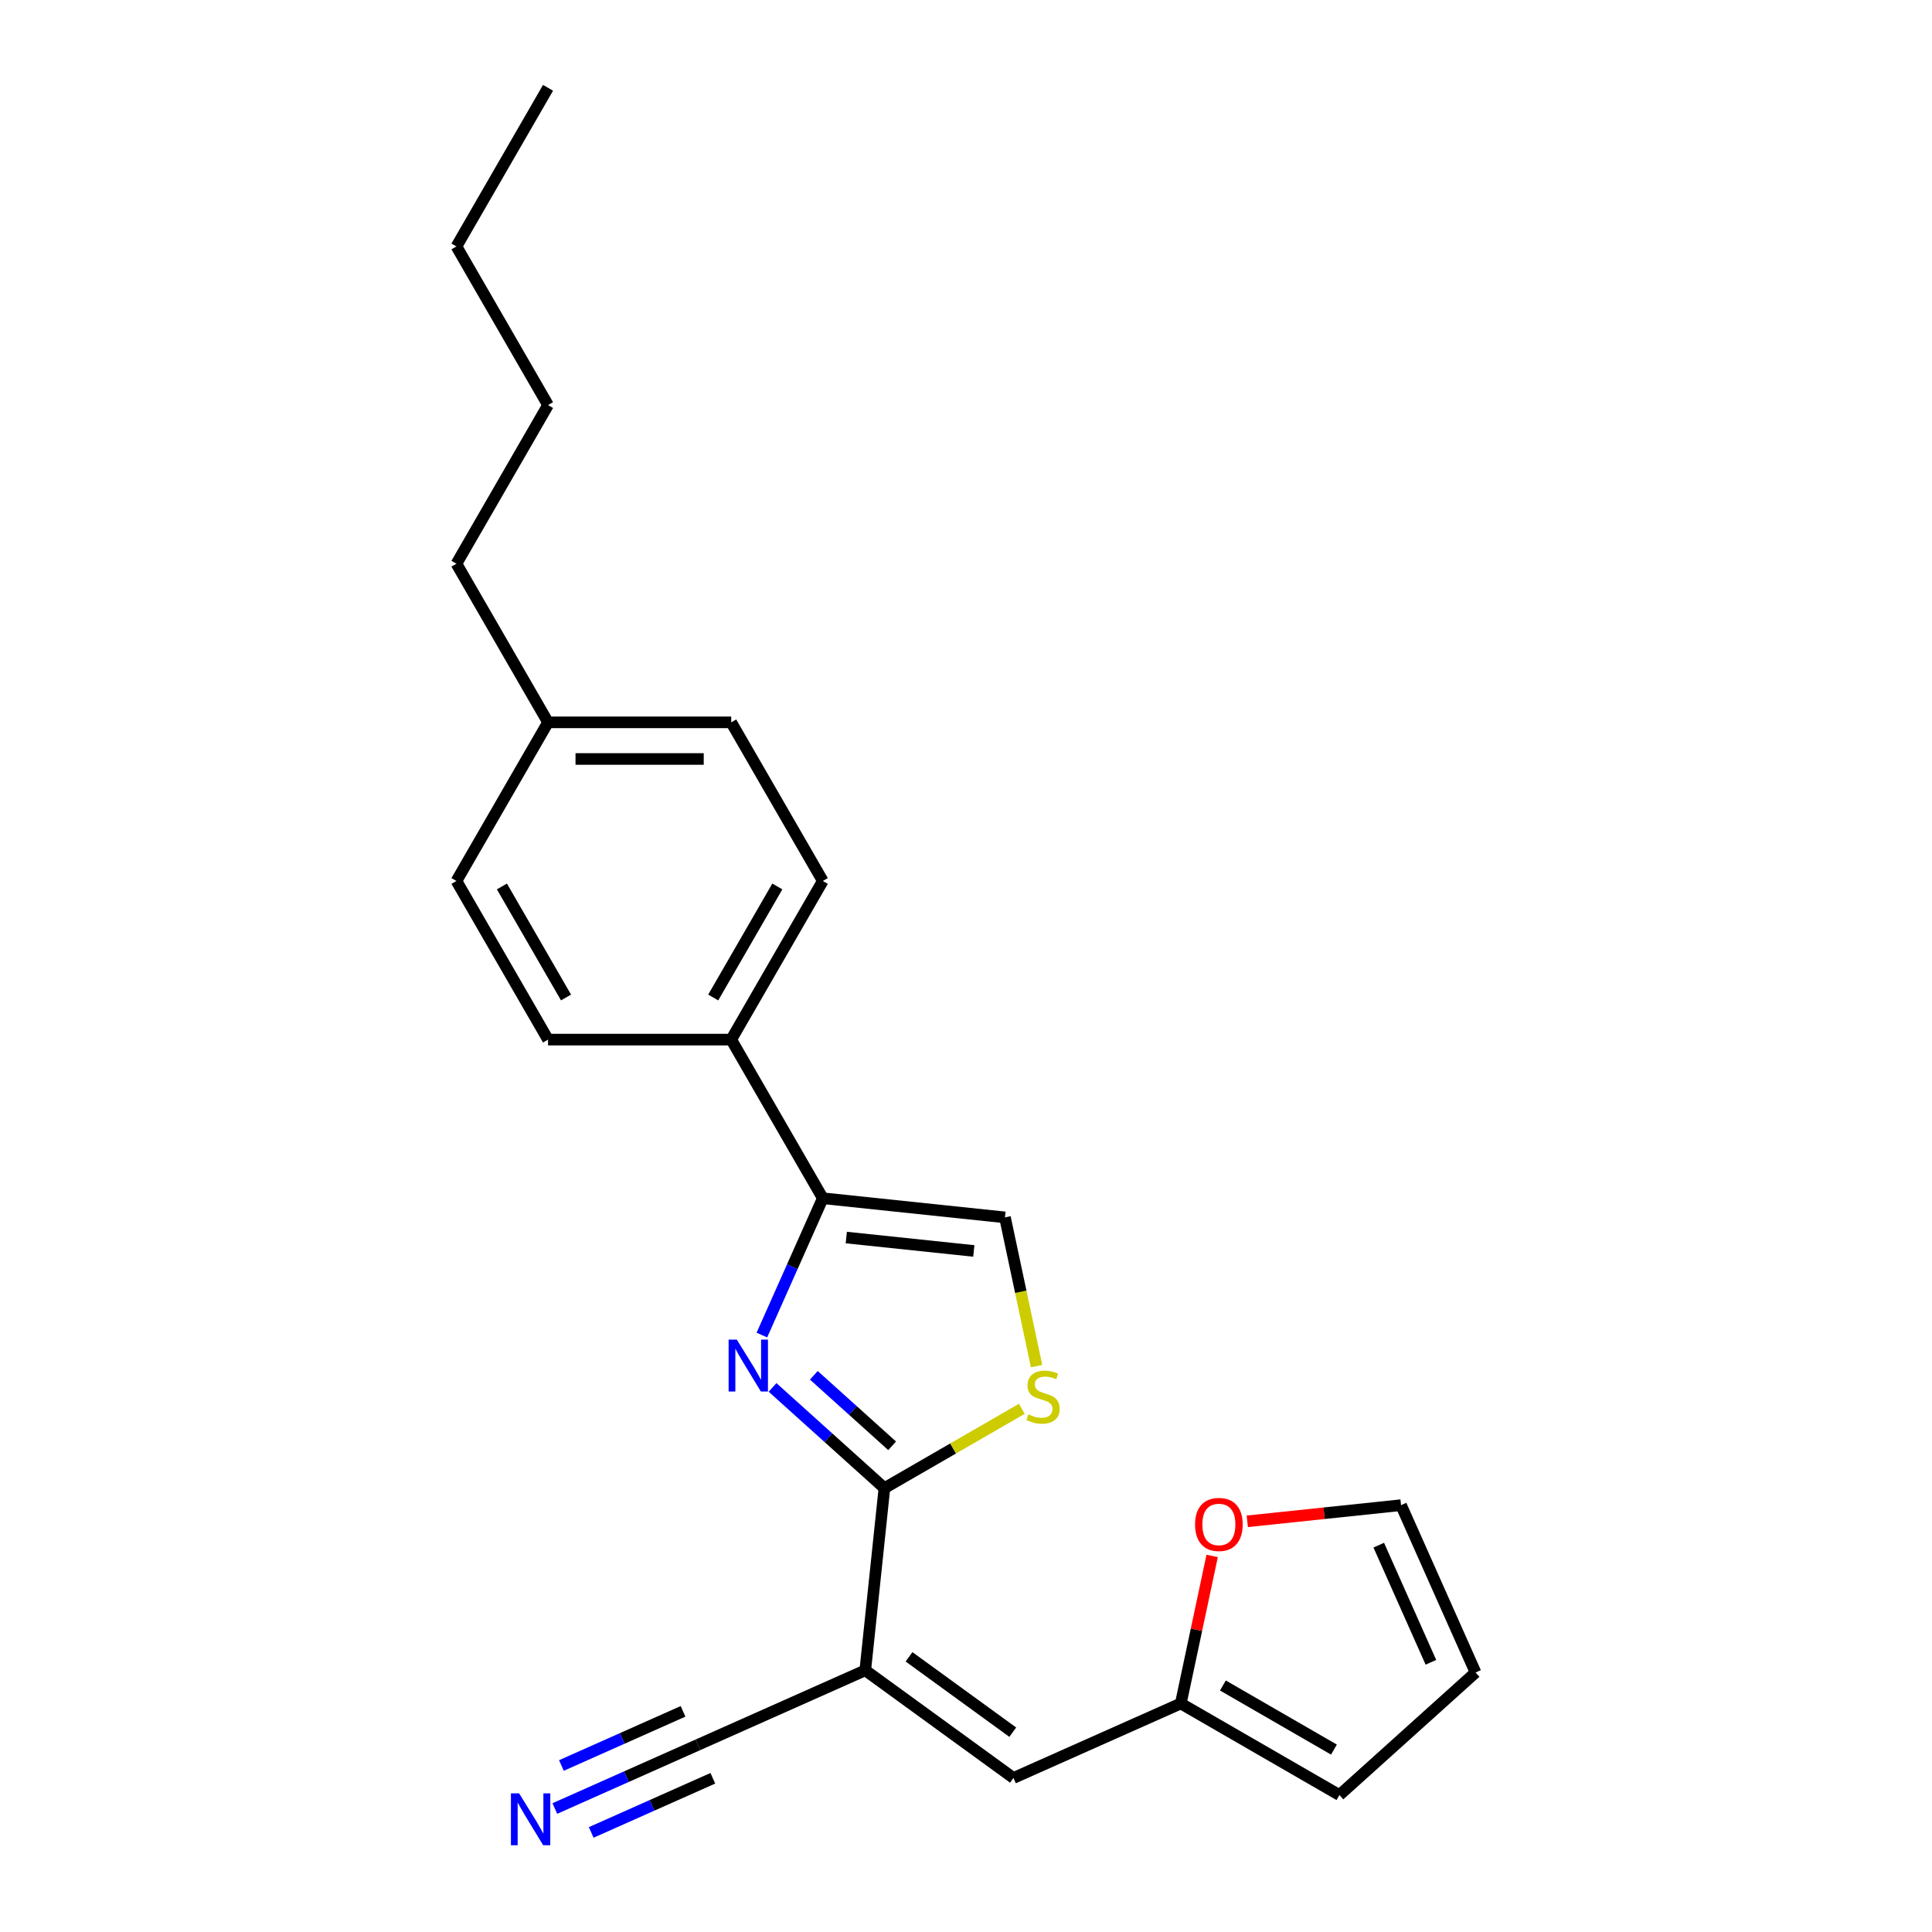 <?xml version='1.0' encoding='iso-8859-1'?>
<svg version='1.1' baseProfile='full'
              xmlns='http://www.w3.org/2000/svg'
                      xmlns:rdkit='http://www.rdkit.org/xml'
                      xmlns:xlink='http://www.w3.org/1999/xlink'
                  xml:space='preserve'
width='1000px' height='1000px' viewBox='0 0 1000 1000'>
<!-- END OF HEADER -->
<rect style='opacity:1.0;fill:#FFFFFF;stroke:none' width='1000' height='1000' x='0' y='0'> </rect>
<path class='bond-0' d='M 399.868,718.123 L 428.82,744.191' style='fill:none;fill-rule:evenodd;stroke:#0000FF;stroke-width:6px;stroke-linecap:butt;stroke-linejoin:miter;stroke-opacity:1' />
<path class='bond-0' d='M 428.82,744.191 L 457.772,770.26' style='fill:none;fill-rule:evenodd;stroke:#000000;stroke-width:6px;stroke-linecap:butt;stroke-linejoin:miter;stroke-opacity:1' />
<path class='bond-0' d='M 421.241,711.852 L 441.508,730.1' style='fill:none;fill-rule:evenodd;stroke:#0000FF;stroke-width:6px;stroke-linecap:butt;stroke-linejoin:miter;stroke-opacity:1' />
<path class='bond-0' d='M 441.508,730.1 L 461.774,748.348' style='fill:none;fill-rule:evenodd;stroke:#000000;stroke-width:6px;stroke-linecap:butt;stroke-linejoin:miter;stroke-opacity:1' />
<path class='bond-2' d='M 394.347,691.025 L 410.112,655.616' style='fill:none;fill-rule:evenodd;stroke:#0000FF;stroke-width:6px;stroke-linecap:butt;stroke-linejoin:miter;stroke-opacity:1' />
<path class='bond-2' d='M 410.112,655.616 L 425.877,620.207' style='fill:none;fill-rule:evenodd;stroke:#000000;stroke-width:6px;stroke-linecap:butt;stroke-linejoin:miter;stroke-opacity:1' />
<path class='bond-1' d='M 457.772,770.26 L 447.862,864.55' style='fill:none;fill-rule:evenodd;stroke:#000000;stroke-width:6px;stroke-linecap:butt;stroke-linejoin:miter;stroke-opacity:1' />
<path class='bond-3' d='M 457.772,770.26 L 493.336,749.727' style='fill:none;fill-rule:evenodd;stroke:#000000;stroke-width:6px;stroke-linecap:butt;stroke-linejoin:miter;stroke-opacity:1' />
<path class='bond-3' d='M 493.336,749.727 L 528.901,729.194' style='fill:none;fill-rule:evenodd;stroke:#CCCC00;stroke-width:6px;stroke-linecap:butt;stroke-linejoin:miter;stroke-opacity:1' />
<path class='bond-4' d='M 447.862,864.55 L 524.564,920.278' style='fill:none;fill-rule:evenodd;stroke:#000000;stroke-width:6px;stroke-linecap:butt;stroke-linejoin:miter;stroke-opacity:1' />
<path class='bond-4' d='M 470.513,857.569 L 524.204,896.578' style='fill:none;fill-rule:evenodd;stroke:#000000;stroke-width:6px;stroke-linecap:butt;stroke-linejoin:miter;stroke-opacity:1' />
<path class='bond-6' d='M 447.862,864.55 L 361.249,903.113' style='fill:none;fill-rule:evenodd;stroke:#000000;stroke-width:6px;stroke-linecap:butt;stroke-linejoin:miter;stroke-opacity:1' />
<path class='bond-5' d='M 425.877,620.207 L 520.167,630.117' style='fill:none;fill-rule:evenodd;stroke:#000000;stroke-width:6px;stroke-linecap:butt;stroke-linejoin:miter;stroke-opacity:1' />
<path class='bond-5' d='M 438.039,640.552 L 504.042,647.489' style='fill:none;fill-rule:evenodd;stroke:#000000;stroke-width:6px;stroke-linecap:butt;stroke-linejoin:miter;stroke-opacity:1' />
<path class='bond-9' d='M 425.877,620.207 L 378.472,538.1' style='fill:none;fill-rule:evenodd;stroke:#000000;stroke-width:6px;stroke-linecap:butt;stroke-linejoin:miter;stroke-opacity:1' />
<path class='bond-23' d='M 536.53,707.098 L 528.349,668.608' style='fill:none;fill-rule:evenodd;stroke:#CCCC00;stroke-width:6px;stroke-linecap:butt;stroke-linejoin:miter;stroke-opacity:1' />
<path class='bond-23' d='M 528.349,668.608 L 520.167,630.117' style='fill:none;fill-rule:evenodd;stroke:#000000;stroke-width:6px;stroke-linecap:butt;stroke-linejoin:miter;stroke-opacity:1' />
<path class='bond-8' d='M 524.564,920.278 L 611.177,881.715' style='fill:none;fill-rule:evenodd;stroke:#000000;stroke-width:6px;stroke-linecap:butt;stroke-linejoin:miter;stroke-opacity:1' />
<path class='bond-7' d='M 361.249,903.113 L 324.219,919.6' style='fill:none;fill-rule:evenodd;stroke:#000000;stroke-width:6px;stroke-linecap:butt;stroke-linejoin:miter;stroke-opacity:1' />
<path class='bond-7' d='M 324.219,919.6 L 287.189,936.086' style='fill:none;fill-rule:evenodd;stroke:#0000FF;stroke-width:6px;stroke-linecap:butt;stroke-linejoin:miter;stroke-opacity:1' />
<path class='bond-7' d='M 353.536,885.79 L 322.061,899.804' style='fill:none;fill-rule:evenodd;stroke:#000000;stroke-width:6px;stroke-linecap:butt;stroke-linejoin:miter;stroke-opacity:1' />
<path class='bond-7' d='M 322.061,899.804 L 290.585,913.818' style='fill:none;fill-rule:evenodd;stroke:#0000FF;stroke-width:6px;stroke-linecap:butt;stroke-linejoin:miter;stroke-opacity:1' />
<path class='bond-7' d='M 368.961,920.435 L 337.486,934.449' style='fill:none;fill-rule:evenodd;stroke:#000000;stroke-width:6px;stroke-linecap:butt;stroke-linejoin:miter;stroke-opacity:1' />
<path class='bond-7' d='M 337.486,934.449 L 306.01,948.463' style='fill:none;fill-rule:evenodd;stroke:#0000FF;stroke-width:6px;stroke-linecap:butt;stroke-linejoin:miter;stroke-opacity:1' />
<path class='bond-10' d='M 611.177,881.715 L 619.294,843.529' style='fill:none;fill-rule:evenodd;stroke:#000000;stroke-width:6px;stroke-linecap:butt;stroke-linejoin:miter;stroke-opacity:1' />
<path class='bond-10' d='M 619.294,843.529 L 627.411,805.342' style='fill:none;fill-rule:evenodd;stroke:#FF0000;stroke-width:6px;stroke-linecap:butt;stroke-linejoin:miter;stroke-opacity:1' />
<path class='bond-11' d='M 611.177,881.715 L 693.285,929.12' style='fill:none;fill-rule:evenodd;stroke:#000000;stroke-width:6px;stroke-linecap:butt;stroke-linejoin:miter;stroke-opacity:1' />
<path class='bond-11' d='M 632.974,872.405 L 690.449,905.588' style='fill:none;fill-rule:evenodd;stroke:#000000;stroke-width:6px;stroke-linecap:butt;stroke-linejoin:miter;stroke-opacity:1' />
<path class='bond-14' d='M 378.472,538.1 L 425.877,455.992' style='fill:none;fill-rule:evenodd;stroke:#000000;stroke-width:6px;stroke-linecap:butt;stroke-linejoin:miter;stroke-opacity:1' />
<path class='bond-14' d='M 369.162,516.303 L 402.345,458.827' style='fill:none;fill-rule:evenodd;stroke:#000000;stroke-width:6px;stroke-linecap:butt;stroke-linejoin:miter;stroke-opacity:1' />
<path class='bond-15' d='M 378.472,538.1 L 283.663,538.1' style='fill:none;fill-rule:evenodd;stroke:#000000;stroke-width:6px;stroke-linecap:butt;stroke-linejoin:miter;stroke-opacity:1' />
<path class='bond-12' d='M 645.585,787.433 L 685.382,783.25' style='fill:none;fill-rule:evenodd;stroke:#FF0000;stroke-width:6px;stroke-linecap:butt;stroke-linejoin:miter;stroke-opacity:1' />
<path class='bond-12' d='M 685.382,783.25 L 725.179,779.067' style='fill:none;fill-rule:evenodd;stroke:#000000;stroke-width:6px;stroke-linecap:butt;stroke-linejoin:miter;stroke-opacity:1' />
<path class='bond-13' d='M 693.285,929.12 L 763.742,865.68' style='fill:none;fill-rule:evenodd;stroke:#000000;stroke-width:6px;stroke-linecap:butt;stroke-linejoin:miter;stroke-opacity:1' />
<path class='bond-25' d='M 725.179,779.067 L 763.742,865.68' style='fill:none;fill-rule:evenodd;stroke:#000000;stroke-width:6px;stroke-linecap:butt;stroke-linejoin:miter;stroke-opacity:1' />
<path class='bond-25' d='M 713.641,799.772 L 740.635,860.401' style='fill:none;fill-rule:evenodd;stroke:#000000;stroke-width:6px;stroke-linecap:butt;stroke-linejoin:miter;stroke-opacity:1' />
<path class='bond-17' d='M 425.877,455.992 L 378.472,373.885' style='fill:none;fill-rule:evenodd;stroke:#000000;stroke-width:6px;stroke-linecap:butt;stroke-linejoin:miter;stroke-opacity:1' />
<path class='bond-16' d='M 283.663,538.1 L 236.258,455.992' style='fill:none;fill-rule:evenodd;stroke:#000000;stroke-width:6px;stroke-linecap:butt;stroke-linejoin:miter;stroke-opacity:1' />
<path class='bond-16' d='M 292.974,516.303 L 259.79,458.827' style='fill:none;fill-rule:evenodd;stroke:#000000;stroke-width:6px;stroke-linecap:butt;stroke-linejoin:miter;stroke-opacity:1' />
<path class='bond-18' d='M 236.258,455.992 L 283.663,373.885' style='fill:none;fill-rule:evenodd;stroke:#000000;stroke-width:6px;stroke-linecap:butt;stroke-linejoin:miter;stroke-opacity:1' />
<path class='bond-24' d='M 378.472,373.885 L 283.663,373.885' style='fill:none;fill-rule:evenodd;stroke:#000000;stroke-width:6px;stroke-linecap:butt;stroke-linejoin:miter;stroke-opacity:1' />
<path class='bond-24' d='M 364.251,392.847 L 297.884,392.847' style='fill:none;fill-rule:evenodd;stroke:#000000;stroke-width:6px;stroke-linecap:butt;stroke-linejoin:miter;stroke-opacity:1' />
<path class='bond-19' d='M 283.663,373.885 L 236.258,291.777' style='fill:none;fill-rule:evenodd;stroke:#000000;stroke-width:6px;stroke-linecap:butt;stroke-linejoin:miter;stroke-opacity:1' />
<path class='bond-20' d='M 236.258,291.777 L 283.663,209.67' style='fill:none;fill-rule:evenodd;stroke:#000000;stroke-width:6px;stroke-linecap:butt;stroke-linejoin:miter;stroke-opacity:1' />
<path class='bond-21' d='M 283.663,209.67 L 236.258,127.562' style='fill:none;fill-rule:evenodd;stroke:#000000;stroke-width:6px;stroke-linecap:butt;stroke-linejoin:miter;stroke-opacity:1' />
<path class='bond-22' d='M 236.258,127.562 L 283.663,45.455' style='fill:none;fill-rule:evenodd;stroke:#000000;stroke-width:6px;stroke-linecap:butt;stroke-linejoin:miter;stroke-opacity:1' />
<path  class='atom-0' d='M 381.38 693.395
L 390.178 707.616
Q 391.05 709.02, 392.453 711.56
Q 393.857 714.101, 393.932 714.253
L 393.932 693.395
L 397.497 693.395
L 397.497 720.245
L 393.819 720.245
L 384.376 704.696
Q 383.276 702.876, 382.1 700.79
Q 380.963 698.704, 380.621 698.06
L 380.621 720.245
L 377.132 720.245
L 377.132 693.395
L 381.38 693.395
' fill='#0000FF'/>
<path  class='atom-4' d='M 532.295 732.071
Q 532.598 732.184, 533.85 732.715
Q 535.101 733.246, 536.466 733.588
Q 537.87 733.891, 539.235 733.891
Q 541.776 733.891, 543.255 732.677
Q 544.734 731.426, 544.734 729.264
Q 544.734 727.785, 543.975 726.875
Q 543.255 725.965, 542.117 725.472
Q 540.979 724.979, 539.083 724.41
Q 536.694 723.69, 535.253 723.007
Q 533.85 722.324, 532.826 720.883
Q 531.84 719.442, 531.84 717.015
Q 531.84 713.64, 534.115 711.554
Q 536.428 709.468, 540.979 709.468
Q 544.089 709.468, 547.616 710.947
L 546.744 713.867
Q 543.52 712.54, 541.093 712.54
Q 538.476 712.54, 537.035 713.64
Q 535.594 714.702, 535.632 716.56
Q 535.632 718.001, 536.353 718.873
Q 537.111 719.745, 538.173 720.238
Q 539.273 720.731, 541.093 721.3
Q 543.52 722.059, 544.961 722.817
Q 546.402 723.576, 547.426 725.131
Q 548.488 726.648, 548.488 729.264
Q 548.488 732.981, 545.985 734.991
Q 543.52 736.963, 539.386 736.963
Q 536.997 736.963, 535.177 736.432
Q 533.395 735.939, 531.271 735.067
L 532.295 732.071
' fill='#CCCC00'/>
<path  class='atom-8' d='M 268.701 928.25
L 277.499 942.472
Q 278.371 943.875, 279.775 946.416
Q 281.178 948.957, 281.254 949.108
L 281.254 928.25
L 284.819 928.25
L 284.819 955.1
L 281.14 955.1
L 271.697 939.552
Q 270.597 937.731, 269.421 935.645
Q 268.284 933.56, 267.942 932.915
L 267.942 955.1
L 264.453 955.1
L 264.453 928.25
L 268.701 928.25
' fill='#0000FF'/>
<path  class='atom-11' d='M 618.564 789.053
Q 618.564 782.606, 621.75 779.004
Q 624.935 775.401, 630.889 775.401
Q 636.843 775.401, 640.029 779.004
Q 643.214 782.606, 643.214 789.053
Q 643.214 795.576, 639.991 799.293
Q 636.767 802.971, 630.889 802.971
Q 624.973 802.971, 621.75 799.293
Q 618.564 795.614, 618.564 789.053
M 630.889 799.938
Q 634.985 799.938, 637.185 797.207
Q 639.422 794.439, 639.422 789.053
Q 639.422 783.782, 637.185 781.127
Q 634.985 778.435, 630.889 778.435
Q 626.793 778.435, 624.556 781.089
Q 622.356 783.744, 622.356 789.053
Q 622.356 794.477, 624.556 797.207
Q 626.793 799.938, 630.889 799.938
' fill='#FF0000'/>
</svg>
